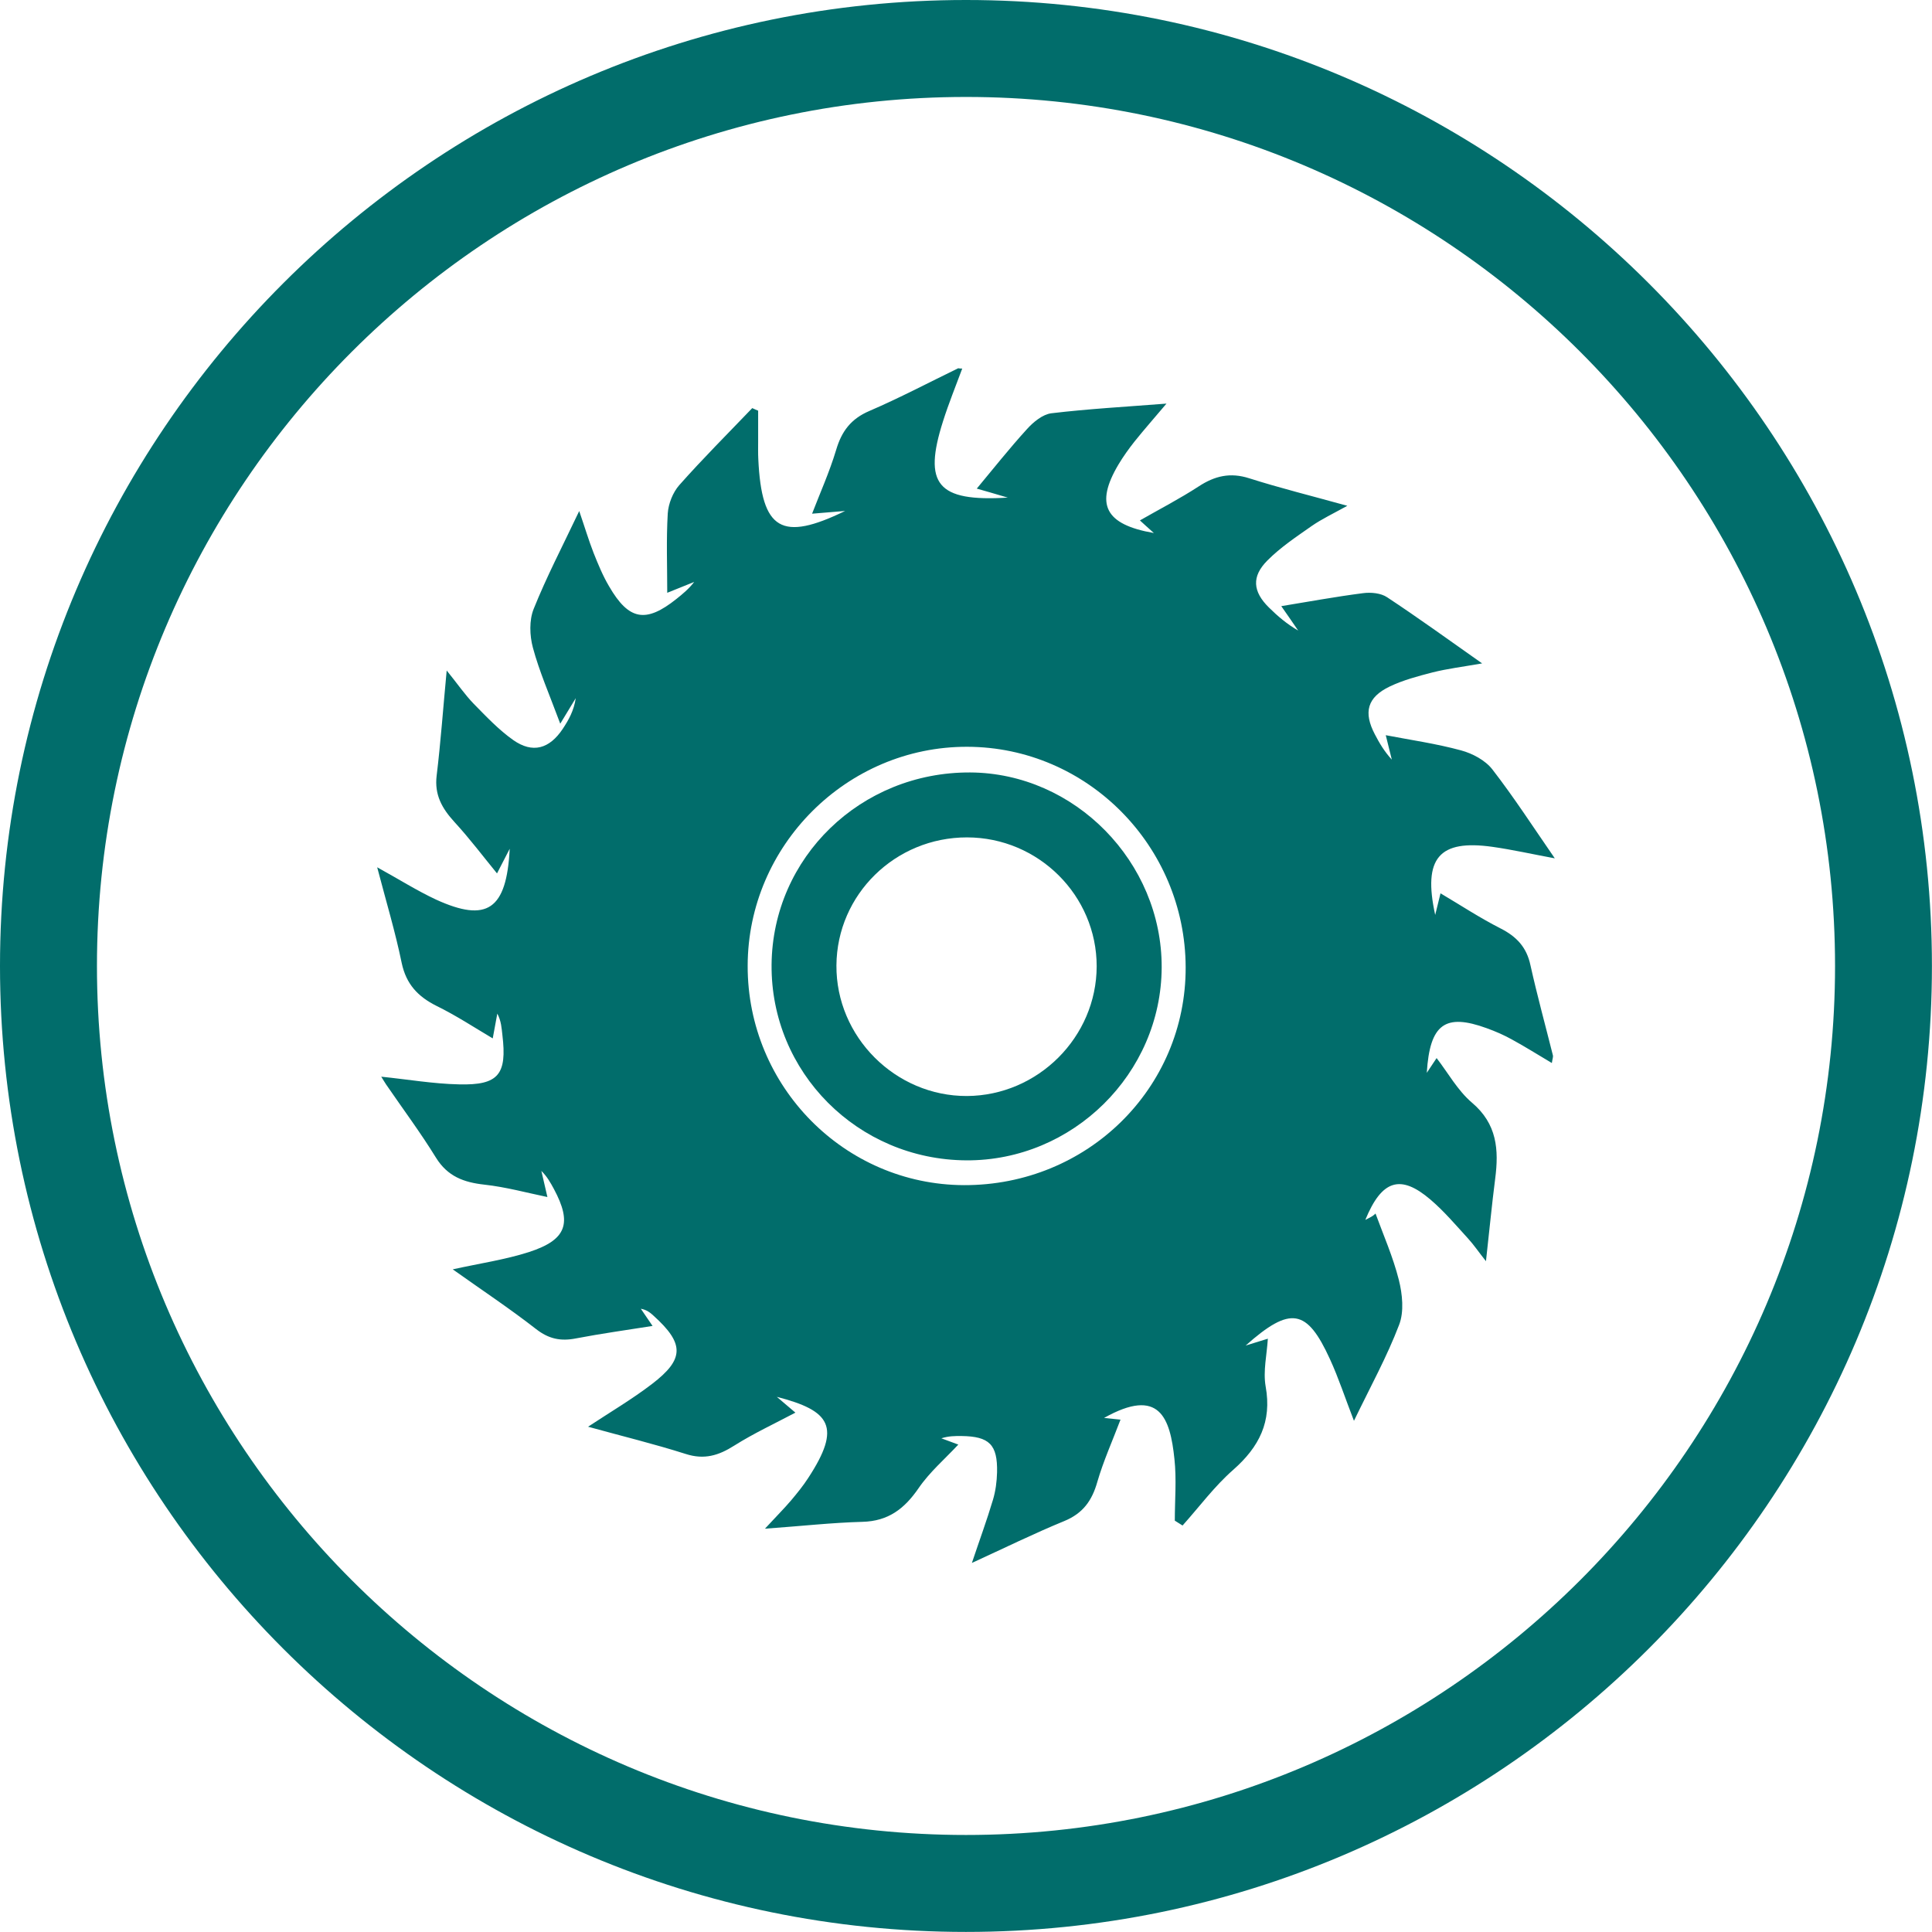 <?xml version="1.0" encoding="utf-8"?>
<!-- Generator: Adobe Illustrator 16.0.0, SVG Export Plug-In . SVG Version: 6.00 Build 0)  -->
<!DOCTYPE svg PUBLIC "-//W3C//DTD SVG 1.1//EN" "http://www.w3.org/Graphics/SVG/1.1/DTD/svg11.dtd">
<svg version="1.1" id="Layer_1" xmlns="http://www.w3.org/2000/svg" xmlns:xlink="http://www.w3.org/1999/xlink" x="0px" y="0px"
	 width="26.184px" height="26.184px" viewBox="0 0 26.184 26.184" enable-background="new 0 0 26.184 26.184" xml:space="preserve">
<g display="none">
	<path display="inline" fill="#016D6B" d="M13.649,0C6.43,0,0.558,5.873,0.558,13.092S6.43,26.184,13.649,26.184
		c7.219,0,13.092-5.873,13.092-13.092S20.868,0,13.649,0z M25.427,13.092c0,6.494-5.283,11.778-11.778,11.778
		c-6.494,0-11.778-5.284-11.778-11.778S7.155,1.313,13.649,1.313C20.144,1.313,25.427,6.599,25.427,13.092z"/>
	<g display="inline">
		<g>
			<path fill="#016D6B" d="M7.625,22.615v-0.447l0.408-0.37c0.691-0.618,1.026-0.973,1.036-1.343c0-0.257-0.156-0.462-0.52-0.462
				c-0.272,0-0.511,0.136-0.676,0.263l-0.209-0.53c0.239-0.181,0.607-0.326,1.036-0.326c0.715,0,1.109,0.419,1.109,0.992
				c0,0.531-0.384,0.954-0.842,1.362l-0.292,0.243v0.01h1.192v0.607L7.625,22.615L7.625,22.615z"/>
			<path fill="#016D6B" d="M11.633,22.615v-0.754h-1.401v-0.482l1.196-1.926h0.905v1.854h0.379v0.555h-0.379v0.754H11.633
				L11.633,22.615z M11.633,21.307v-0.701c0-0.189,0.009-0.384,0.024-0.588h-0.019c-0.102,0.204-0.185,0.389-0.292,0.588
				l-0.423,0.691v0.01H11.633L11.633,21.307z"/>
			<path fill="#016D6B" d="M12.897,22.81l1.041-3.526h0.492l-1.042,3.526H12.897z"/>
			<path fill="#016D6B" d="M15.942,22.615v-0.754h-1.4v-0.482l1.196-1.926h0.905v1.854h0.379v0.555h-0.379v0.754H15.942
				L15.942,22.615z M15.942,21.307v-0.701c0-0.189,0.01-0.384,0.025-0.588h-0.02c-0.103,0.204-0.185,0.389-0.293,0.588l-0.422,0.691
				v0.01H15.942L15.942,21.307z"/>
			<path fill="#016D6B" d="M17.286,21.788c0-0.38,0.219-0.642,0.564-0.793V20.98c-0.308-0.156-0.457-0.413-0.457-0.691
				c0-0.534,0.482-0.89,1.113-0.89c0.74,0,1.047,0.428,1.047,0.812c0,0.272-0.146,0.54-0.457,0.695v0.015
				c0.308,0.117,0.58,0.38,0.58,0.788c0,0.574-0.482,0.959-1.217,0.959C17.656,22.668,17.286,22.217,17.286,21.788z M18.921,21.765
				c0-0.278-0.205-0.443-0.496-0.521c-0.244,0.069-0.384,0.244-0.384,0.472c-0.005,0.229,0.17,0.443,0.447,0.443
				C18.749,22.157,18.921,21.988,18.921,21.765z M18.089,20.266c0,0.214,0.193,0.35,0.447,0.428c0.169-0.049,0.32-0.204,0.32-0.404
				c0-0.193-0.112-0.389-0.385-0.389C18.22,19.9,18.089,20.065,18.089,20.266z"/>
		</g>
		<g>
			<path fill="#016D6B" d="M14.141,18.591v-1.013l0.339-0.04c0.052-0.006,0.1-0.011,0.148-0.02c0.051-0.008,0.1-0.018,0.15-0.026
				l0.088-0.017c1.704-0.302,3.115-1.111,4.197-2.405c1.475-1.767,1.989-3.806,1.527-6.063c-0.383-1.868-1.398-3.363-3.02-4.443
				c-1.574-1.049-3.329-1.407-5.216-1.063c-1.703,0.31-3.13,1.162-4.241,2.533c-0.959,1.181-1.484,2.573-1.562,4.136
				c-0.032,0.652,0.028,1.308,0.183,1.948c0.373,1.55,1.193,2.854,2.439,3.879c0.234,0.192,0.543,0.167,0.731-0.063
				c0.179-0.217,0.14-0.529-0.094-0.744l-0.055-0.051c-0.291-0.266-0.591-0.54-0.846-0.859c-1.183-1.484-1.589-3.184-1.212-5.052
				C7.974,7.863,8.661,6.72,9.739,5.827C11.28,4.553,13.05,4.122,15,4.548c1.321,0.288,2.431,0.968,3.3,2.021
				c1.303,1.578,1.727,3.36,1.262,5.294c-0.498,2.073-1.787,3.529-3.832,4.325c-0.271,0.106-0.547,0.174-0.836,0.245
				c-0.129,0.032-0.262,0.064-0.395,0.101l-0.358,0.099v-0.551c0-0.063,0-0.128,0.002-0.191c0.001-0.114,0.002-0.225-0.002-0.333
				c-0.704,0.501-1.407,1.009-2.109,1.517l1.125,0.809C13.485,18.121,13.812,18.356,14.141,18.591z"/>
			<path fill="#016D6B" d="M14.074,8.317c0,0.395-0.002,0.79,0.004,1.186c0.002,0.052,0.039,0.122,0.082,0.151
				c0.362,0.244,0.53,0.646,0.432,1.062c-0.091,0.39-0.427,0.686-0.85,0.729c-0.099,0.01-0.133,0.057-0.172,0.127
				c-0.341,0.626-0.682,1.253-1.025,1.876c-0.158,0.286-0.518,0.331-0.722,0.096c-0.123-0.142-0.133-0.337-0.027-0.532
				c0.329-0.601,0.657-1.202,0.989-1.802c0.055-0.099,0.07-0.171,0.006-0.284c-0.241-0.435-0.086-0.992,0.335-1.255
				c0.08-0.05,0.099-0.104,0.099-0.19c-0.003-0.775-0.003-1.552,0-2.328c0-0.229,0.133-0.38,0.359-0.424
				c0.19-0.036,0.38,0.067,0.457,0.258c0.021,0.054,0.029,0.115,0.029,0.175C14.076,7.546,14.074,7.932,14.074,8.317L14.074,8.317z"
				/>
			<path fill="#016D6B" d="M13.873,5.925c0,0.189-0.051,0.3-0.17,0.302c-0.08,0.002-0.218-0.044-0.23-0.094
				c-0.031-0.125-0.028-0.271,0.007-0.396c0.027-0.096,0.148-0.107,0.241-0.078C13.85,5.702,13.885,5.811,13.873,5.925z"/>
			<path fill="#016D6B" d="M18.181,10.698c-0.229,0-0.347-0.139-0.265-0.311c0.046-0.096,0.125-0.128,0.226-0.13
				c0.115,0,0.244-0.019,0.304,0.108c0.03,0.062,0.04,0.174,0.004,0.217c-0.06,0.069-0.164,0.102-0.249,0.152
				C18.193,10.723,18.187,10.711,18.181,10.698z"/>
			<path fill="#016D6B" d="M9.792,12.49c0.123,0.004,0.212,0.102,0.209,0.229c-0.002,0.131-0.206,0.298-0.355,0.293
				c-0.121-0.006-0.209-0.103-0.206-0.229C9.443,12.657,9.649,12.484,9.792,12.49z"/>
			<path fill="#016D6B" d="M15.885,6.828c-0.125,0-0.224-0.091-0.226-0.212c-0.004-0.148,0.168-0.352,0.296-0.352
				c0.122-0.001,0.224,0.096,0.225,0.216C16.183,6.63,16.015,6.828,15.885,6.828z"/>
			<path fill="#016D6B" d="M17.862,8.172c0,0.138-0.182,0.295-0.344,0.296C17.395,8.47,17.302,8.377,17.3,8.251
				c0-0.144,0.172-0.289,0.347-0.291C17.778,7.959,17.86,8.04,17.862,8.172z"/>
			<path fill="#016D6B" d="M9.09,10.733c-0.081-0.047-0.183-0.078-0.238-0.146c-0.087-0.106-0.02-0.273,0.115-0.31
				c0.078-0.021,0.164-0.023,0.246-0.016c0.115,0.011,0.205,0.123,0.2,0.229c-0.007,0.122-0.097,0.203-0.23,0.207
				c-0.023,0.001-0.046,0-0.069,0C9.104,10.711,9.097,10.723,9.09,10.733z"/>
			<path fill="#016D6B" d="M17.86,12.793c-0.001,0.125-0.096,0.22-0.218,0.218c-0.156-0.002-0.345-0.168-0.343-0.303
				c0-0.127,0.098-0.223,0.219-0.218C17.675,12.494,17.862,12.661,17.86,12.793z"/>
			<path fill="#016D6B" d="M11.327,14.692c-0.123-0.007-0.217-0.111-0.208-0.23c0.012-0.166,0.179-0.343,0.314-0.334
				c0.12,0.008,0.215,0.115,0.208,0.232C11.629,14.525,11.464,14.698,11.327,14.692z"/>
			<path fill="#016D6B" d="M15.954,14.69c-0.131-0.001-0.299-0.202-0.294-0.35c0.004-0.123,0.104-0.216,0.226-0.215
				c0.127,0.003,0.299,0.209,0.295,0.354C16.177,14.604,16.081,14.692,15.954,14.69z"/>
			<path fill="#016D6B" d="M11.424,6.829c-0.135,0.003-0.301-0.185-0.302-0.341c-0.001-0.118,0.097-0.22,0.218-0.223
				c0.13-0.002,0.3,0.19,0.303,0.345C11.645,6.729,11.548,6.826,11.424,6.829z"/>
			<path fill="#016D6B" d="M9.439,8.166c0.002-0.132,0.085-0.21,0.221-0.207C9.833,7.963,10.003,8.111,10,8.255
				c-0.002,0.124-0.1,0.216-0.224,0.212C9.611,8.463,9.436,8.307,9.439,8.166z"/>
			<path fill="#016D6B" d="M13.883,15.018c-0.013,0.059-0.014,0.12-0.039,0.173c-0.049,0.11-0.169,0.153-0.278,0.109
				c-0.125-0.052-0.179-0.213-0.134-0.399c0.028-0.114,0.136-0.191,0.248-0.174C13.81,14.747,13.873,14.842,13.883,15.018z"/>
		</g>
	</g>
</g>
<g display="none">
	<g display="inline">
		<path fill="#016D6B" d="M6.613,17.805c-0.049,0.005-0.098,0.014-0.147,0.014c-0.794,0-1.591,0.002-2.386-0.001
			c-0.35-0.002-0.537-0.185-0.537-0.535c-0.001-3.138-0.001-6.274,0-9.413c0-0.355,0.203-0.536,0.586-0.537
			c1.396-0.001,2.791-0.001,4.187-0.001c2.479,0,4.958,0.001,7.439,0.001c0.518,0,0.676,0.159,0.674,0.669c0,0.557,0,1.113,0,1.694
			c0.09,0.004,0.166,0.011,0.242,0.011c0.809,0,1.619,0.014,2.43-0.002c1.1-0.023,1.846,0.52,2.365,1.436
			c0.365,0.644,0.543,1.348,0.639,2.077c0.012,0.091,0.082,0.193,0.154,0.256c0.275,0.234,0.572,0.44,0.84,0.681
			c0.277,0.252,0.422,0.573,0.416,0.964c-0.012,0.65-0.002,1.301-0.004,1.951c-0.002,0.508-0.27,0.774-0.777,0.781
			c-0.006,0-0.014,0-0.021,0c-0.332,0.003-0.332,0.003-0.387-0.324c-0.201-1.227-1.264-2.122-2.475-2.087
			c-1.256,0.035-2.254,0.965-2.387,2.229c-0.012,0.114-0.031,0.186-0.174,0.185c-1.895-0.014-3.785-0.023-5.68-0.034
			c-0.02,0-0.04-0.012-0.059-0.018c-0.169-1.609-1.375-2.345-2.438-2.36C7.923,15.418,6.713,16.318,6.613,17.805z M15.439,8.326
			c-3.645,0-7.274,0-10.917,0C4.518,8.411,4.513,8.482,4.513,8.552c-0.002,1.916-0.002,3.831-0.004,5.746
			c0,0.305,0,0.306,0.307,0.306c3.461,0,6.924,0,10.385,0c0.076,0,0.154,0,0.236,0C15.439,12.49,15.439,10.412,15.439,8.326z
			 M20.734,13.531c-0.055-0.572-0.162-1.104-0.408-1.604c-0.289-0.586-0.701-0.861-1.408-0.846c-0.176,0-0.977,0.004-1.18,0.004
			c0,0.832,0,1.636,0,2.445C18.74,13.531,19.721,13.531,20.734,13.531z"/>
		<path fill="#016D6B" d="M18.076,17.881c0.027-1.03,0.846-1.833,1.85-1.813c1.041,0.021,1.824,0.858,1.799,1.926
			c-0.023,0.979-0.877,1.756-1.902,1.731C18.854,19.701,18.053,18.855,18.076,17.881z M20.482,17.928
			c0.006-0.344-0.256-0.62-0.586-0.62c-0.307,0-0.566,0.263-0.578,0.585c-0.014,0.312,0.242,0.578,0.566,0.587
			C20.207,18.489,20.477,18.241,20.482,17.928z"/>
		<path fill="#016D6B" d="M9.082,19.726c-0.988,0.006-1.825-0.811-1.834-1.788c-0.009-1.033,0.822-1.875,1.846-1.871
			c1.002,0.004,1.816,0.832,1.82,1.851C10.918,18.907,10.093,19.721,9.082,19.726z M9.083,18.479
			c0.32-0.001,0.592-0.267,0.585-0.572c-0.007-0.327-0.278-0.604-0.59-0.602c-0.312,0.002-0.582,0.282-0.586,0.607
			C8.488,18.216,8.766,18.482,9.083,18.479z"/>
	</g>
	<path display="inline" fill="#016D6B" d="M13.092,0C5.873,0,0,5.872,0,13.091c0,7.22,5.872,13.092,13.091,13.092
		c7.219,0,13.092-5.872,13.092-13.092C26.184,5.872,20.311,0,13.092,0z M24.869,13.091c0,6.495-5.283,11.778-11.777,11.778
		c-6.496,0-11.78-5.283-11.78-11.778c0-6.494,5.284-11.778,11.78-11.778C19.586,1.312,24.869,6.598,24.869,13.091z"/>
</g>
<g display="none">
	<path display="inline" fill="#016D6B" d="M13.092,0C5.873,0,0,5.872,0,13.091c0,7.22,5.872,13.092,13.091,13.092
		c7.22,0,13.091-5.872,13.091-13.092C26.183,5.872,20.312,0,13.092,0z M24.87,13.093c0,6.494-5.283,11.777-11.778,11.777
		c-6.495,0-11.778-5.283-11.778-11.777c0-6.495,5.284-11.778,11.778-11.778C19.587,1.314,24.87,6.598,24.87,13.093z"/>
	<g display="inline">
		<path fill="#016D6B" d="M9.56,6.062c0,0.347,0,0.663,0,1c-0.293,0-0.581,0-0.869,0c-0.112,0-0.225,0-0.337,0
			C7.945,7.065,7.81,7.197,7.808,7.603c-0.001,1.502-0.001,3.004-0.001,4.504c0,2.601,0,5.201,0,7.803c0,0.071-0.001,0.141,0,0.212
			c0.005,0.329,0.16,0.488,0.494,0.491c0.557,0.004,1.111,0.001,1.667,0.001c2.625,0,5.25,0,7.875,0
			c0.475,0,0.607-0.134,0.607-0.611c0-0.308-0.004-0.616,0.004-0.923c0.001-0.064,0.021-0.145,0.062-0.188
			c0.289-0.305,0.585-0.603,0.909-0.932c0.01,0.086,0.019,0.128,0.019,0.169c0.002,0.691,0.004,1.384,0,2.074
			c-0.004,0.767-0.637,1.402-1.4,1.403c-3.273,0.003-6.55,0.003-9.824,0c-0.784,0-1.403-0.638-1.405-1.451
			c-0.004-1.744-0.003-3.487-0.003-5.231c0-2.46,0-4.918,0.003-7.377c0.001-0.742,0.453-1.317,1.146-1.457
			c0.155-0.031,0.318-0.025,0.477-0.027C8.801,6.06,9.167,6.062,9.56,6.062z"/>
		<path fill="#016D6B" d="M13.124,7.458c-0.881,0-1.76,0.002-2.641-0.001c-0.336-0.001-0.486-0.152-0.492-0.486
			C9.987,6.676,9.985,6.38,9.989,6.085c0.005-0.287,0.183-0.46,0.469-0.466c0.006,0,0.013-0.002,0.018,0
			c0.461,0.102,0.702-0.115,0.908-0.518c0.322-0.629,0.188-0.516,0.891-0.521c0.648-0.004,1.299,0.006,1.949-0.007
			c0.211-0.004,0.343,0.069,0.438,0.254c0.113,0.219,0.252,0.427,0.365,0.646c0.061,0.117,0.138,0.156,0.265,0.146
			c0.172-0.011,0.343-0.006,0.514,0c0.288,0.01,0.448,0.166,0.455,0.455c0.007,0.308,0.004,0.614-0.002,0.921
			c-0.005,0.306-0.155,0.458-0.46,0.458C14.907,7.46,14.016,7.458,13.124,7.458z"/>
		<path fill="#016D6B" d="M20.753,13.567c0.383,0.384,0.779,0.78,1.155,1.156c-1.474,1.474-2.95,2.949-4.419,4.419
			c-0.363-0.368-0.764-0.773-1.148-1.162C17.791,16.528,19.267,15.052,20.753,13.567z"/>
		<path fill="#016D6B" d="M18.45,15.071c0-0.425,0-0.841,0-1.257c0-2.062,0.002-4.124,0-6.187c0-0.44-0.131-0.566-0.573-0.566
			c-0.382,0-0.765,0-1.161,0c0-0.334,0-0.652,0-0.982c0.027-0.004,0.064-0.016,0.104-0.016c0.443,0.001,0.887-0.011,1.33,0.009
			c0.691,0.032,1.293,0.664,1.294,1.356c0.005,2.187,0.003,4.372,0.001,6.558c0,0.05-0.001,0.119-0.031,0.148
			C19.101,14.446,18.782,14.75,18.45,15.071z"/>
		<path fill="#016D6B" d="M15.159,12.672c0.648,0,1.299,0,1.947,0c0.268,0,0.422,0.131,0.419,0.349
			c-0.001,0.212-0.164,0.347-0.425,0.348c-1.287,0.002-2.574,0.003-3.861,0.003c-0.229,0-0.379-0.09-0.424-0.249
			c-0.068-0.242,0.1-0.447,0.377-0.45C13.849,12.668,14.503,12.671,15.159,12.672C15.159,12.671,15.159,12.672,15.159,12.672z"/>
		<path fill="#016D6B" d="M15.152,16.041c-0.65,0-1.301,0.001-1.95,0c-0.248,0-0.389-0.122-0.395-0.33
			c-0.006-0.219,0.137-0.352,0.393-0.352c1.307-0.002,2.613-0.002,3.92,0c0.242,0,0.387,0.114,0.406,0.306
			c0.021,0.213-0.133,0.376-0.369,0.377C16.488,16.042,15.82,16.041,15.152,16.041z"/>
		<path fill="#016D6B" d="M15.173,10.682c-0.654,0-1.311,0-1.965,0c-0.25,0-0.402-0.13-0.402-0.345
			c-0.001-0.212,0.152-0.344,0.404-0.344c1.293,0,2.585-0.001,3.878,0.003c0.097,0,0.206,0.014,0.286,0.061
			c0.133,0.078,0.182,0.214,0.144,0.369c-0.04,0.161-0.169,0.253-0.36,0.253C16.495,10.682,15.834,10.682,15.173,10.682
			L15.173,10.682z"/>
		<path fill="#016D6B" d="M9.682,13.382c0.47-0.441,0.927-0.871,1.384-1.301c0.034-0.032,0.064-0.069,0.1-0.102
			c0.129-0.112,0.281-0.112,0.398-0.002c0.111,0.104,0.122,0.273,0.008,0.396c-0.213,0.23-0.436,0.451-0.654,0.675
			c-0.307,0.314-0.61,0.628-0.916,0.94c-0.202,0.206-0.336,0.205-0.536-0.007c-0.216-0.228-0.431-0.455-0.644-0.684
			c-0.153-0.165-0.161-0.33-0.025-0.451c0.126-0.115,0.289-0.095,0.437,0.058C9.396,13.076,9.556,13.25,9.682,13.382z"/>
		<path fill="#016D6B" d="M9.683,16.064c0.453-0.424,0.896-0.84,1.338-1.256c0.043-0.041,0.08-0.087,0.123-0.127
			c0.141-0.132,0.305-0.138,0.424-0.017c0.11,0.112,0.109,0.282-0.012,0.412c-0.087,0.096-0.18,0.187-0.271,0.279
			c-0.424,0.435-0.849,0.87-1.273,1.305c-0.213,0.219-0.343,0.22-0.549,0.003c-0.219-0.231-0.438-0.463-0.653-0.697
			c-0.141-0.153-0.143-0.315-0.011-0.436c0.124-0.111,0.284-0.097,0.422,0.045C9.392,15.754,9.56,15.936,9.683,16.064z"/>
		<path fill="#016D6B" d="M9.677,10.697c0.459-0.427,0.907-0.844,1.355-1.265c0.047-0.044,0.089-0.094,0.139-0.137
			c0.124-0.106,0.289-0.102,0.398,0.008c0.1,0.099,0.108,0.27,0.006,0.385c-0.113,0.128-0.237,0.247-0.357,0.369
			c-0.408,0.419-0.814,0.838-1.224,1.256c-0.2,0.204-0.339,0.199-0.534-0.011c-0.218-0.233-0.438-0.464-0.652-0.699
			c-0.138-0.151-0.142-0.305-0.022-0.423c0.123-0.123,0.292-0.112,0.436,0.037C9.397,10.394,9.563,10.576,9.677,10.697z"/>
		<path fill="#016D6B" d="M10.179,17.572c0.443,0,0.803,0.364,0.804,0.817c0.001,0.42-0.368,0.796-0.789,0.797
			c-0.451,0.003-0.817-0.355-0.819-0.801C9.372,17.933,9.729,17.572,10.179,17.572z"/>
		<path fill="#016D6B" d="M15.679,18.048c-0.059,0.204-0.11,0.402-0.176,0.597c-0.014,0.037-0.084,0.08-0.129,0.08
			c-0.737,0.006-1.476,0.007-2.213,0.002c-0.223-0.002-0.356-0.151-0.352-0.358c0.006-0.195,0.145-0.334,0.359-0.336
			c0.808-0.004,1.617-0.001,2.426-0.001C15.614,18.031,15.638,18.039,15.679,18.048z"/>
		<path fill="#016D6B" d="M16.163,18.123c0.399,0.405,0.791,0.803,1.189,1.205c-0.387,0.105-0.794,0.214-1.199,0.326
			c-0.469,0.129-0.424,0.072-0.319-0.327C15.94,18.924,16.052,18.524,16.163,18.123z"/>
		<path fill="#016D6B" d="M22.224,14.518c-0.433-0.432-0.832-0.83-1.26-1.256c0.105-0.094,0.209-0.189,0.316-0.281
			c0.104-0.089,0.219-0.099,0.318,0c0.303,0.298,0.604,0.598,0.9,0.901c0.104,0.104,0.096,0.221-0.001,0.331
			C22.407,14.315,22.315,14.415,22.224,14.518z"/>
	</g>
</g>
<g display="none">
	<path display="inline" fill="#016D6B" d="M13.092,0C5.873,0,0,5.872,0,13.092c0,7.219,5.872,13.091,13.091,13.091
		c7.219,0,13.092-5.872,13.092-13.091C26.184,5.872,20.311,0,13.092,0z M24.869,13.093c0,6.495-5.283,11.778-11.779,11.778
		c-6.495,0-11.778-5.283-11.778-11.778c0-6.494,5.283-11.778,11.778-11.778C19.586,1.314,24.869,6.599,24.869,13.093z"/>
	<g display="inline">
		<path fill="#016D6B" d="M8.301,5.459C8.568,5.473,8.717,5.562,8.85,5.694c1.139,1.142,2.279,2.28,3.42,3.42
			c2.734,2.734,5.467,5.467,8.197,8.204c0.09,0.091,0.168,0.206,0.221,0.323c0.078,0.182,0.035,0.357-0.104,0.498
			c-0.832,0.834-1.664,1.667-2.498,2.497c-0.137,0.135-0.254,0.12-0.41-0.038c-0.822-0.82-1.645-1.642-2.465-2.463
			c-2.832-2.831-5.662-5.662-8.494-8.493C6.338,9.264,5.958,8.886,5.582,8.506C5.414,8.336,5.414,8.23,5.583,8.062
			c0.805-0.808,1.609-1.615,2.422-2.417C8.1,5.551,8.236,5.498,8.301,5.459z M6.22,8.258c0.597,0.601,1.203,1.212,1.828,1.841
			C8.262,9.875,8.482,9.643,8.686,9.43C8.82,9.554,8.943,9.668,9.094,9.807c-0.234,0.225-0.467,0.447-0.684,0.656
			c0.207,0.208,0.406,0.41,0.631,0.637c0.213-0.227,0.436-0.459,0.637-0.675c0.137,0.121,0.26,0.233,0.414,0.373
			c-0.238,0.233-0.469,0.457-0.674,0.656c0.197,0.203,0.396,0.405,0.627,0.643c0.209-0.226,0.43-0.46,0.641-0.686
			c0.127,0.125,0.242,0.238,0.383,0.377c-0.234,0.222-0.467,0.444-0.682,0.648c0.209,0.215,0.404,0.418,0.621,0.641
			c0.221-0.227,0.443-0.457,0.654-0.673c0.129,0.128,0.246,0.245,0.393,0.393c-0.225,0.22-0.455,0.442-0.652,0.633
			c0.195,0.207,0.391,0.415,0.613,0.651c0.221-0.229,0.443-0.462,0.652-0.681c0.125,0.115,0.244,0.226,0.377,0.347
			c-0.238,0.236-0.467,0.464-0.686,0.68c0.207,0.208,0.406,0.41,0.619,0.623c0.217-0.228,0.439-0.461,0.662-0.695
			c0.145,0.142,0.262,0.259,0.395,0.391c-0.234,0.229-0.467,0.454-0.691,0.673c0.211,0.208,0.414,0.408,0.645,0.633
			c0.215-0.227,0.438-0.461,0.66-0.692c0.133,0.129,0.25,0.242,0.377,0.367c-0.234,0.23-0.467,0.456-0.689,0.671
			c0.217,0.215,0.42,0.418,0.646,0.64c0.213-0.225,0.434-0.458,0.637-0.672c0.133,0.127,0.252,0.242,0.398,0.383
			c-0.227,0.222-0.455,0.448-0.67,0.66c0.199,0.2,0.4,0.399,0.615,0.615c0.217-0.22,0.441-0.45,0.654-0.667
			c0.127,0.121,0.248,0.237,0.393,0.376c-0.229,0.225-0.457,0.451-0.666,0.658c0.201,0.202,0.4,0.401,0.631,0.634
			c0.211-0.222,0.432-0.453,0.648-0.682c0.123,0.121,0.238,0.234,0.395,0.388c-0.242,0.224-0.48,0.444-0.697,0.646
			c0.213,0.213,0.41,0.409,0.588,0.588c0.746-0.746,1.502-1.501,2.24-2.241C16.252,13.825,12.344,9.917,8.447,6.02
			C7.708,6.769,6.953,7.525,6.22,8.258z"/>
		<path fill="#016D6B" d="M9.35,19.515c-0.885-0.885-1.791-1.791-2.681-2.683c1.104-1.104,2.22-2.219,3.328-3.327
			c0.887,0.885,1.797,1.789,2.686,2.677C11.574,17.29,10.463,18.4,9.35,19.515z"/>
		<path fill="#016D6B" d="M13.611,9.868c0.994-0.993,1.994-1.993,2.988-2.985c0.895,0.896,1.801,1.803,2.688,2.692
			c-0.988,0.988-1.99,1.992-2.986,2.987C15.422,11.68,14.514,10.771,13.611,9.868z"/>
		<path fill="#016D6B" d="M6.37,17.11c0.901,0.901,1.798,1.8,2.705,2.706c-0.113,0.032-0.24,0.071-0.371,0.105
			c-0.961,0.257-1.921,0.514-2.883,0.771c-0.275,0.074-0.402-0.046-0.33-0.318c0.285-1.069,0.572-2.137,0.861-3.205
			C6.355,17.146,6.365,17.124,6.37,17.11z"/>
		<path fill="#016D6B" d="M17.186,6.262c0.211-0.213,0.428-0.444,0.66-0.663c0.203-0.19,0.488-0.192,0.689,0.005
			c0.686,0.677,1.367,1.358,2.047,2.046c0.195,0.197,0.195,0.485,0.004,0.689C20.369,8.57,20.137,8.787,19.92,9
			C19.01,8.092,18.102,7.182,17.186,6.262z"/>
		<path fill="#016D6B" d="M8.486,7.816C8.211,7.814,7.982,7.586,7.982,7.31c0-0.28,0.237-0.515,0.518-0.511
			c0.273,0.004,0.508,0.238,0.508,0.508C9.006,7.59,8.773,7.816,8.486,7.816z"/>
	</g>
</g>
<g>
	<path fill="#016D6B" d="M13.092,0C5.873,0,0,5.872,0,13.092c0,7.219,5.872,13.091,13.091,13.091
		c7.219,0,13.092-5.872,13.092-13.091C26.184,5.874,20.311,0,13.092,0z M24.87,13.092c0,6.494-5.284,11.777-11.778,11.777
		c-6.495,0-11.778-5.283-11.778-11.777c0-6.495,5.284-11.778,11.778-11.778C19.586,1.313,24.87,6.599,24.87,13.092z"/>
	<g>
		<path fill="#016D6B" d="M13.041,4.995c-0.088,0.237-0.184,0.473-0.26,0.713c-0.272,0.854-0.082,1.095,0.877,1.036
			c-0.189-0.056-0.32-0.094-0.42-0.122c0.221-0.265,0.441-0.544,0.681-0.807c0.086-0.096,0.212-0.199,0.33-0.214
			c0.503-0.06,1.01-0.088,1.56-0.131c-0.16,0.19-0.301,0.349-0.433,0.514c-0.079,0.1-0.153,0.203-0.218,0.312
			c-0.319,0.538-0.185,0.813,0.48,0.928c-0.089-0.079-0.156-0.141-0.189-0.171c0.264-0.151,0.539-0.293,0.797-0.461
			c0.219-0.143,0.428-0.192,0.684-0.11c0.418,0.133,0.844,0.238,1.33,0.373c-0.193,0.107-0.346,0.179-0.483,0.274
			c-0.208,0.146-0.422,0.288-0.6,0.467c-0.218,0.218-0.198,0.423,0.021,0.638c0.117,0.116,0.244,0.224,0.396,0.312
			c-0.083-0.121-0.166-0.242-0.229-0.331c0.367-0.06,0.736-0.128,1.109-0.176c0.107-0.014,0.242-0.001,0.326,0.056
			c0.415,0.274,0.819,0.566,1.287,0.896c-0.269,0.047-0.473,0.072-0.672,0.122c-0.197,0.051-0.398,0.104-0.58,0.191
			c-0.306,0.147-0.359,0.35-0.201,0.65c0.062,0.12,0.131,0.234,0.229,0.341c-0.031-0.126-0.063-0.253-0.082-0.331
			c0.332,0.064,0.683,0.114,1.021,0.206c0.155,0.042,0.328,0.134,0.424,0.258c0.292,0.377,0.552,0.779,0.846,1.205
			c-0.312-0.058-0.576-0.118-0.846-0.156c-0.719-0.101-0.945,0.149-0.775,0.923c0.037-0.151,0.061-0.247,0.072-0.293
			c0.264,0.156,0.531,0.332,0.814,0.476c0.217,0.11,0.354,0.256,0.405,0.499c0.091,0.409,0.202,0.813,0.304,1.22
			c0.006,0.025-0.008,0.057-0.014,0.105c-0.186-0.11-0.358-0.219-0.536-0.316c-0.11-0.062-0.228-0.113-0.347-0.156
			c-0.561-0.204-0.771-0.06-0.812,0.605c0.068-0.103,0.109-0.165,0.133-0.2c0.153,0.197,0.284,0.438,0.479,0.604
			c0.341,0.288,0.366,0.638,0.315,1.031c-0.045,0.349-0.078,0.699-0.125,1.118c-0.1-0.126-0.165-0.223-0.243-0.308
			c-0.165-0.181-0.325-0.37-0.509-0.527c-0.406-0.347-0.66-0.269-0.883,0.275c0.051-0.026,0.08-0.04,0.107-0.059
			c0.021-0.017,0.043-0.037,0.031-0.028c0.107,0.292,0.238,0.59,0.316,0.899c0.049,0.194,0.073,0.433,0.004,0.61
			c-0.164,0.431-0.389,0.839-0.612,1.301c-0.121-0.312-0.208-0.58-0.325-0.835c-0.312-0.683-0.534-0.726-1.143-0.185
			c0.14-0.043,0.223-0.068,0.301-0.093c-0.013,0.216-0.066,0.438-0.03,0.646c0.087,0.479-0.087,0.82-0.438,1.13
			c-0.256,0.224-0.46,0.502-0.688,0.756c-0.035-0.021-0.07-0.045-0.105-0.066c0-0.278,0.025-0.561-0.005-0.835
			c-0.058-0.558-0.202-0.98-0.954-0.557c0.105,0.011,0.187,0.02,0.223,0.023c-0.107,0.283-0.231,0.558-0.314,0.843
			c-0.072,0.255-0.195,0.427-0.447,0.531c-0.412,0.169-0.814,0.367-1.253,0.568c0.104-0.311,0.203-0.579,0.285-0.854
			c0.036-0.119,0.053-0.249,0.056-0.374c0.008-0.377-0.105-0.487-0.482-0.492c-0.088-0.001-0.176,0-0.273,0.031
			c0.09,0.034,0.18,0.066,0.23,0.085c-0.178,0.191-0.389,0.372-0.54,0.593c-0.191,0.277-0.409,0.445-0.76,0.454
			c-0.411,0.011-0.819,0.057-1.321,0.093c0.153-0.166,0.259-0.271,0.355-0.384c0.082-0.098,0.163-0.197,0.232-0.304
			c0.453-0.693,0.303-0.911-0.426-1.099c0.122,0.104,0.207,0.177,0.252,0.214c-0.279,0.148-0.564,0.28-0.829,0.447
			c-0.212,0.135-0.407,0.194-0.658,0.113c-0.427-0.136-0.864-0.242-1.323-0.369c0.303-0.2,0.597-0.373,0.866-0.579
			c0.442-0.338,0.44-0.547,0.022-0.925c-0.045-0.042-0.094-0.081-0.173-0.095c0.062,0.091,0.124,0.182,0.159,0.233
			c-0.346,0.055-0.694,0.103-1.038,0.169c-0.208,0.041-0.369,0.007-0.54-0.126c-0.359-0.28-0.741-0.533-1.13-0.81
			c0.372-0.082,0.711-0.131,1.032-0.234c0.512-0.166,0.588-0.39,0.339-0.855c-0.046-0.085-0.093-0.17-0.17-0.245
			c0.031,0.136,0.063,0.272,0.082,0.354c-0.276-0.057-0.563-0.136-0.855-0.168c-0.279-0.031-0.497-0.111-0.655-0.365
			c-0.21-0.341-0.451-0.664-0.677-0.994c-0.021-0.031-0.039-0.063-0.065-0.104c0.364,0.037,0.708,0.097,1.054,0.104
			c0.536,0.014,0.652-0.135,0.588-0.668c-0.011-0.094-0.015-0.189-0.069-0.291c-0.023,0.127-0.047,0.255-0.062,0.336
			c-0.245-0.145-0.494-0.309-0.761-0.44c-0.254-0.127-0.412-0.295-0.473-0.583c-0.086-0.419-0.21-0.83-0.332-1.296
			c0.298,0.164,0.539,0.317,0.796,0.437c0.691,0.316,0.958,0.141,1-0.688c-0.078,0.151-0.135,0.26-0.172,0.334
			c-0.185-0.226-0.371-0.473-0.578-0.698c-0.167-0.183-0.272-0.367-0.24-0.628c0.055-0.453,0.087-0.906,0.136-1.424
			C6.203,9.271,6.3,9.414,6.418,9.536c0.17,0.173,0.341,0.355,0.538,0.494c0.264,0.185,0.49,0.119,0.671-0.152
			c0.079-0.12,0.151-0.245,0.176-0.416c-0.067,0.11-0.135,0.222-0.21,0.346C7.444,9.408,7.309,9.1,7.222,8.777
			C7.178,8.613,7.171,8.405,7.233,8.252c0.174-0.434,0.391-0.85,0.617-1.326C7.927,7.15,7.979,7.325,8.045,7.494
			C8.106,7.647,8.17,7.803,8.254,7.945c0.268,0.463,0.498,0.504,0.914,0.172c0.084-0.067,0.168-0.136,0.24-0.23
			C9.276,7.941,9.145,7.993,9.043,8.034c0-0.361-0.014-0.72,0.007-1.076c0.009-0.132,0.069-0.284,0.156-0.383
			c0.317-0.358,0.657-0.697,0.989-1.044c0.026,0.013,0.053,0.023,0.08,0.035c0,0.141,0,0.279,0,0.419
			c0,0.078-0.002,0.157,0.002,0.235c0.045,0.973,0.32,1.121,1.177,0.705c-0.209,0.018-0.362,0.029-0.448,0.037
			c0.104-0.271,0.235-0.562,0.326-0.864c0.074-0.253,0.201-0.422,0.452-0.529c0.407-0.175,0.803-0.384,1.202-0.578
			C13.002,4.995,13.021,4.995,13.041,4.995z M10.133,13.09c-0.003,1.634,1.312,2.966,2.931,2.972
			c1.671,0.005,3.011-1.312,3.005-2.955c-0.006-1.642-1.334-2.983-2.961-2.986C11.479,10.117,10.135,11.459,10.133,13.09z"/>
		<path fill="#016D6B" d="M13.096,15.726c-1.473-0.009-2.652-1.195-2.639-2.653c0.014-1.453,1.21-2.611,2.691-2.604
			c1.417,0.007,2.601,1.213,2.596,2.643C15.738,14.55,14.539,15.734,13.096,15.726z M13.106,11.349
			c-0.972-0.001-1.763,0.773-1.77,1.734c-0.007,0.969,0.8,1.775,1.77,1.771c0.962-0.006,1.755-0.799,1.757-1.757
			C14.864,12.137,14.074,11.35,13.106,11.349z"/>
	</g>
</g>
</svg>
